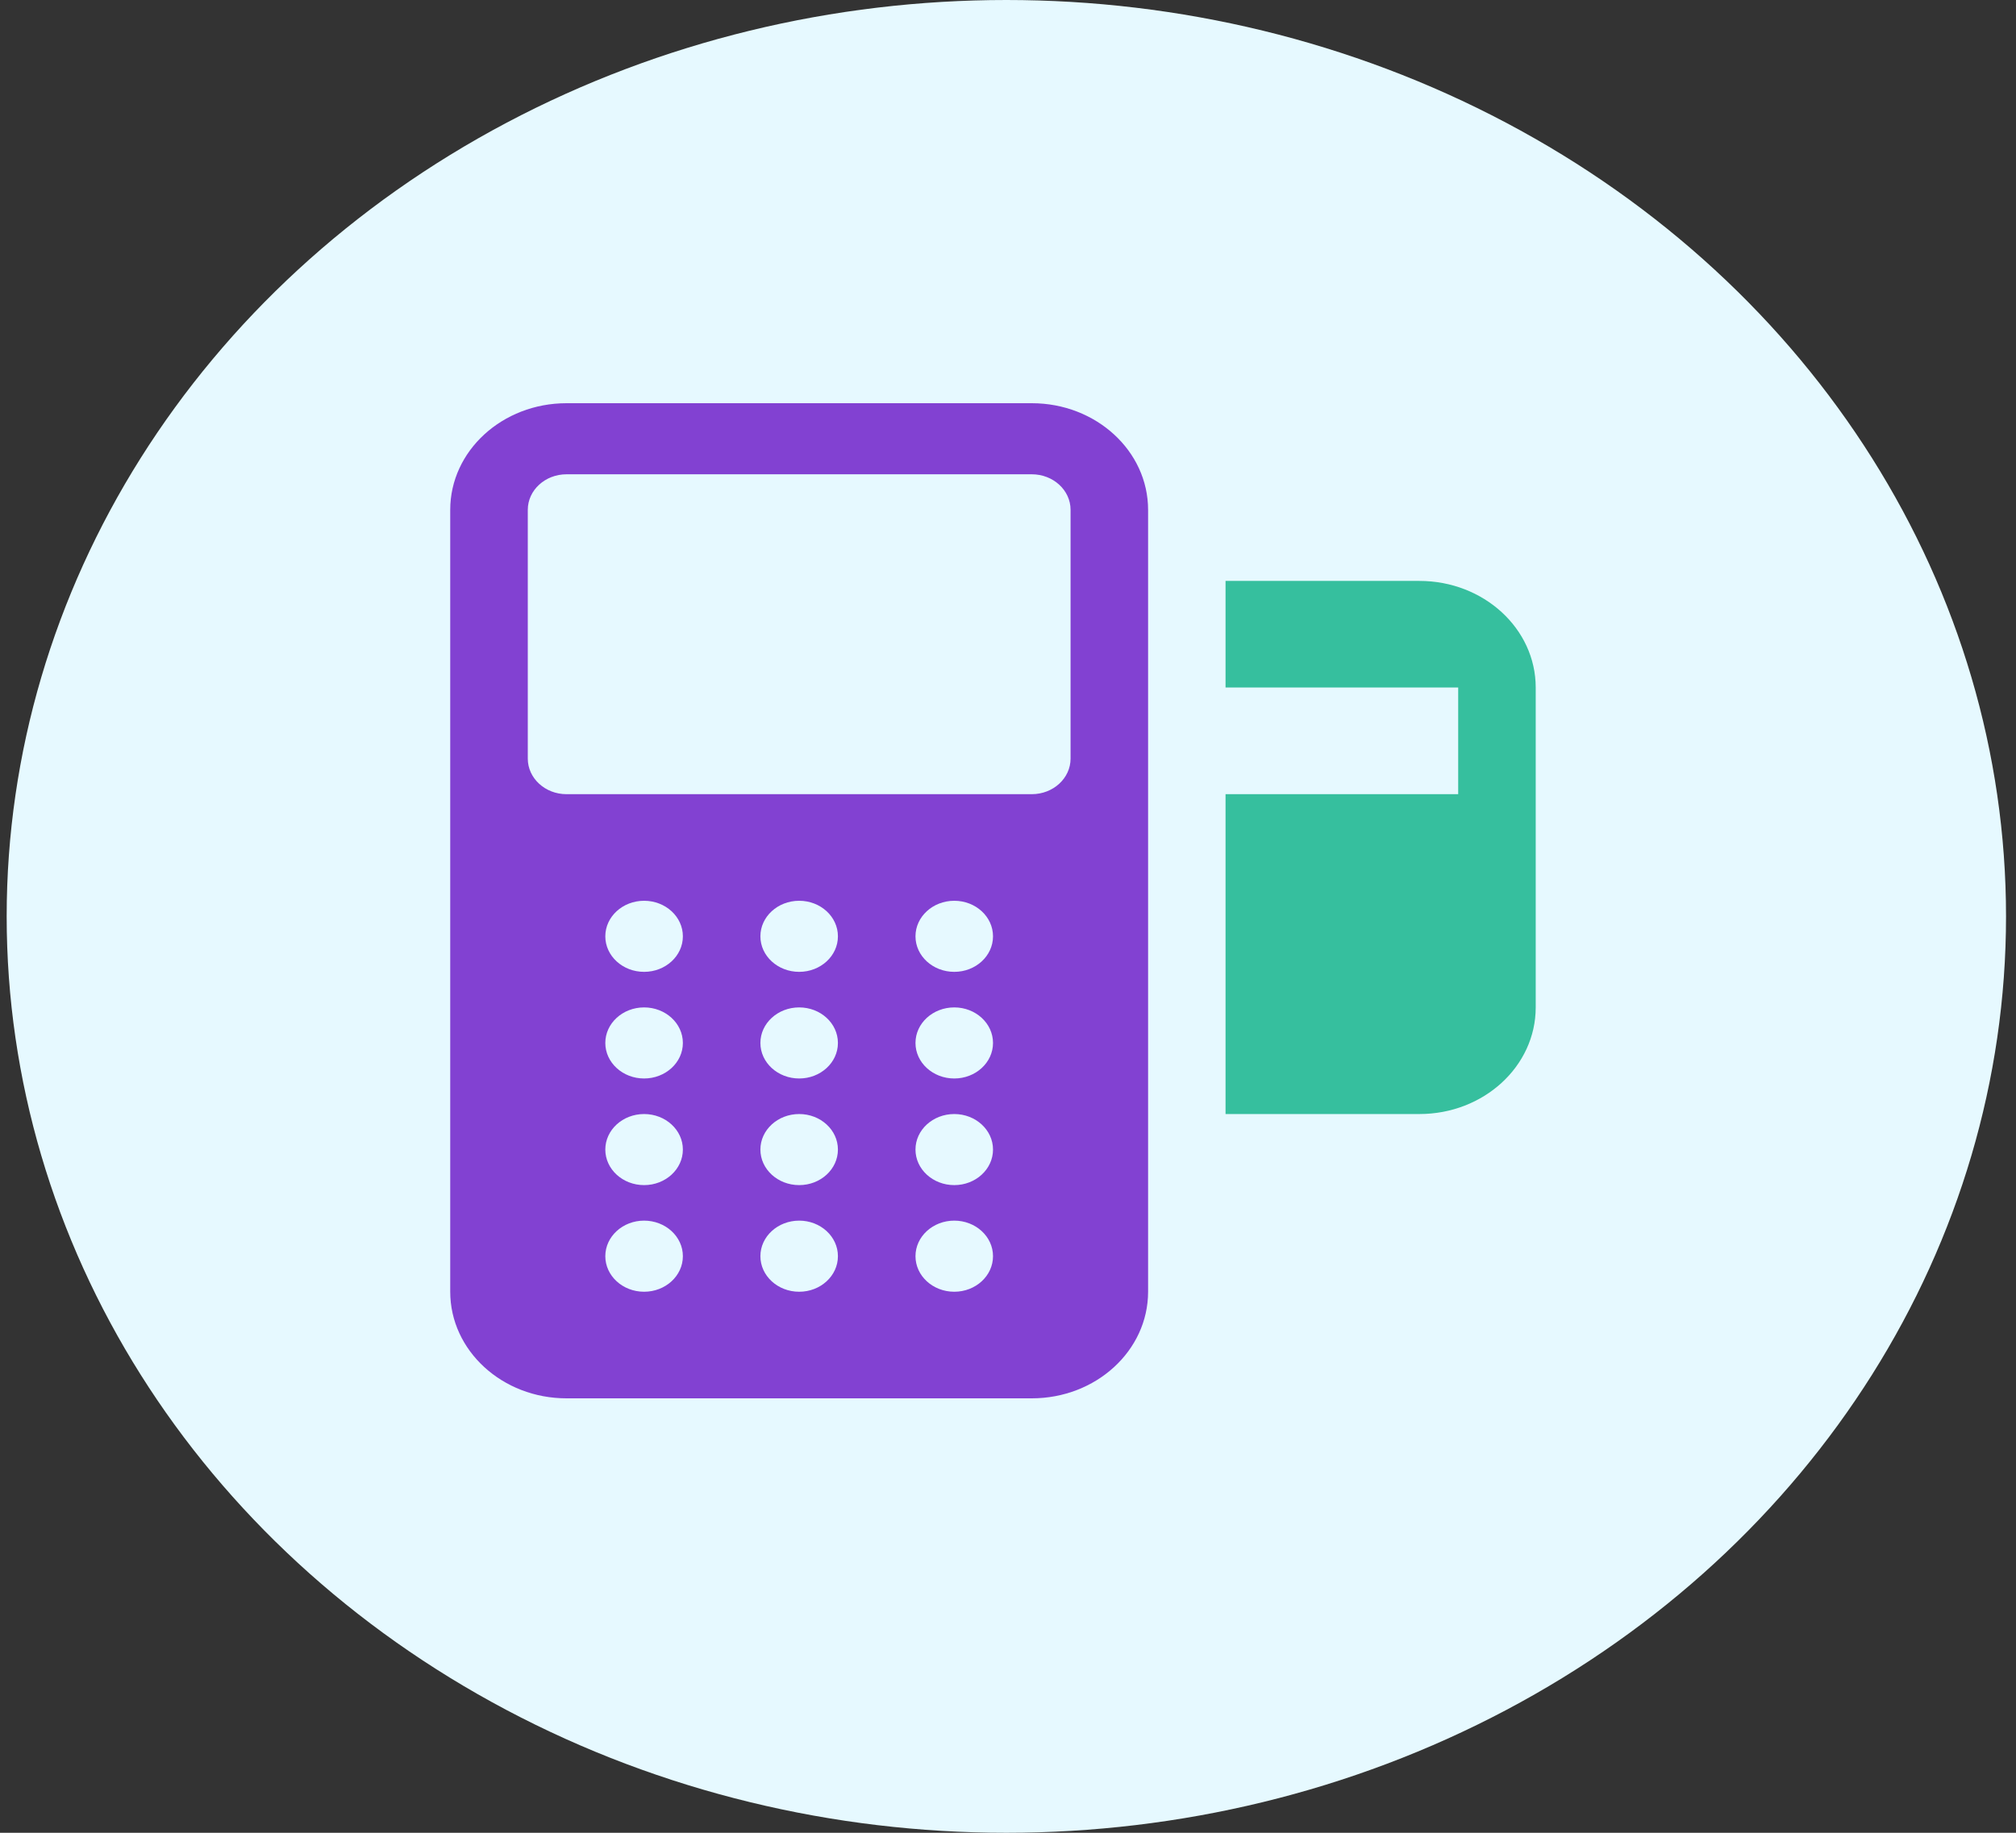 <?xml version="1.0" encoding="UTF-8"?> <svg xmlns="http://www.w3.org/2000/svg" width="55" height="50" viewBox="0 0 55 50" fill="none"><rect x="0" y="0" width="55" height="50" fill="#333333" stroke="none"/><ellipse cx="27.455" cy="25" rx="27.273" ry="25" transform="rotate(-180 27.455 25)" fill="#E6F9FF"></ellipse><path fill-rule="evenodd" clip-rule="evenodd" d="M12.283 13.909C12.283 12.302 13.704 11 15.456 11H28.149C29.902 11 31.322 12.302 31.322 13.909V35.24C31.322 36.846 29.902 38.148 28.149 38.148H15.456C13.704 38.148 12.283 36.846 12.283 35.24V13.909ZM29.207 13.909V20.696C29.207 21.231 28.733 21.666 28.149 21.666H15.456C14.872 21.666 14.399 21.231 14.399 20.696V13.909C14.399 13.373 14.872 12.939 15.456 12.939H28.149C28.733 12.939 29.207 13.373 29.207 13.909ZM17.572 24.574C16.988 24.574 16.514 25.008 16.514 25.544C16.514 26.079 16.988 26.513 17.572 26.513C18.156 26.513 18.63 26.079 18.63 25.544C18.63 25.008 18.156 24.574 17.572 24.574ZM16.514 28.453C16.514 27.917 16.988 27.483 17.572 27.483C18.156 27.483 18.63 27.917 18.63 28.453C18.63 28.988 18.156 29.422 17.572 29.422C16.988 29.422 16.514 28.988 16.514 28.453ZM17.572 30.392C16.988 30.392 16.514 30.826 16.514 31.361C16.514 31.897 16.988 32.331 17.572 32.331C18.156 32.331 18.63 31.897 18.63 31.361C18.63 30.826 18.156 30.392 17.572 30.392ZM16.514 34.27C16.514 33.735 16.988 33.3 17.572 33.3C18.156 33.3 18.63 33.735 18.63 34.27C18.63 34.806 18.156 35.24 17.572 35.24C16.988 35.24 16.514 34.806 16.514 34.27ZM21.803 24.574C21.219 24.574 20.745 25.008 20.745 25.544C20.745 26.079 21.219 26.513 21.803 26.513C22.387 26.513 22.86 26.079 22.86 25.544C22.86 25.008 22.387 24.574 21.803 24.574ZM20.745 28.453C20.745 27.917 21.219 27.483 21.803 27.483C22.387 27.483 22.86 27.917 22.86 28.453C22.86 28.988 22.387 29.422 21.803 29.422C21.219 29.422 20.745 28.988 20.745 28.453ZM21.803 30.392C21.219 30.392 20.745 30.826 20.745 31.361C20.745 31.897 21.219 32.331 21.803 32.331C22.387 32.331 22.86 31.897 22.86 31.361C22.86 30.826 22.387 30.392 21.803 30.392ZM20.745 34.27C20.745 33.735 21.219 33.3 21.803 33.3C22.387 33.3 22.86 33.735 22.86 34.27C22.86 34.806 22.387 35.24 21.803 35.24C21.219 35.24 20.745 34.806 20.745 34.27ZM26.034 24.574C25.45 24.574 24.976 25.008 24.976 25.544C24.976 26.079 25.45 26.513 26.034 26.513C26.618 26.513 27.091 26.079 27.091 25.544C27.091 25.008 26.618 24.574 26.034 24.574ZM24.976 28.453C24.976 27.917 25.45 27.483 26.034 27.483C26.618 27.483 27.091 27.917 27.091 28.453C27.091 28.988 26.618 29.422 26.034 29.422C25.45 29.422 24.976 28.988 24.976 28.453ZM26.034 30.392C25.45 30.392 24.976 30.826 24.976 31.361C24.976 31.897 25.45 32.331 26.034 32.331C26.618 32.331 27.091 31.897 27.091 31.361C27.091 30.826 26.618 30.392 26.034 30.392ZM24.976 34.27C24.976 33.735 25.45 33.3 26.034 33.3C26.618 33.3 27.091 33.735 27.091 34.27C27.091 34.806 26.618 35.24 26.034 35.24C25.45 35.24 24.976 34.806 24.976 34.27Z" fill="#8241D2"></path><path d="M38.724 30.392H33.435V21.665H39.782V18.756H33.435V15.848H38.724C40.477 15.848 41.897 17.15 41.897 18.756V27.483C41.897 29.089 40.477 30.392 38.724 30.392Z" fill="#36BF9E"></path></svg> 